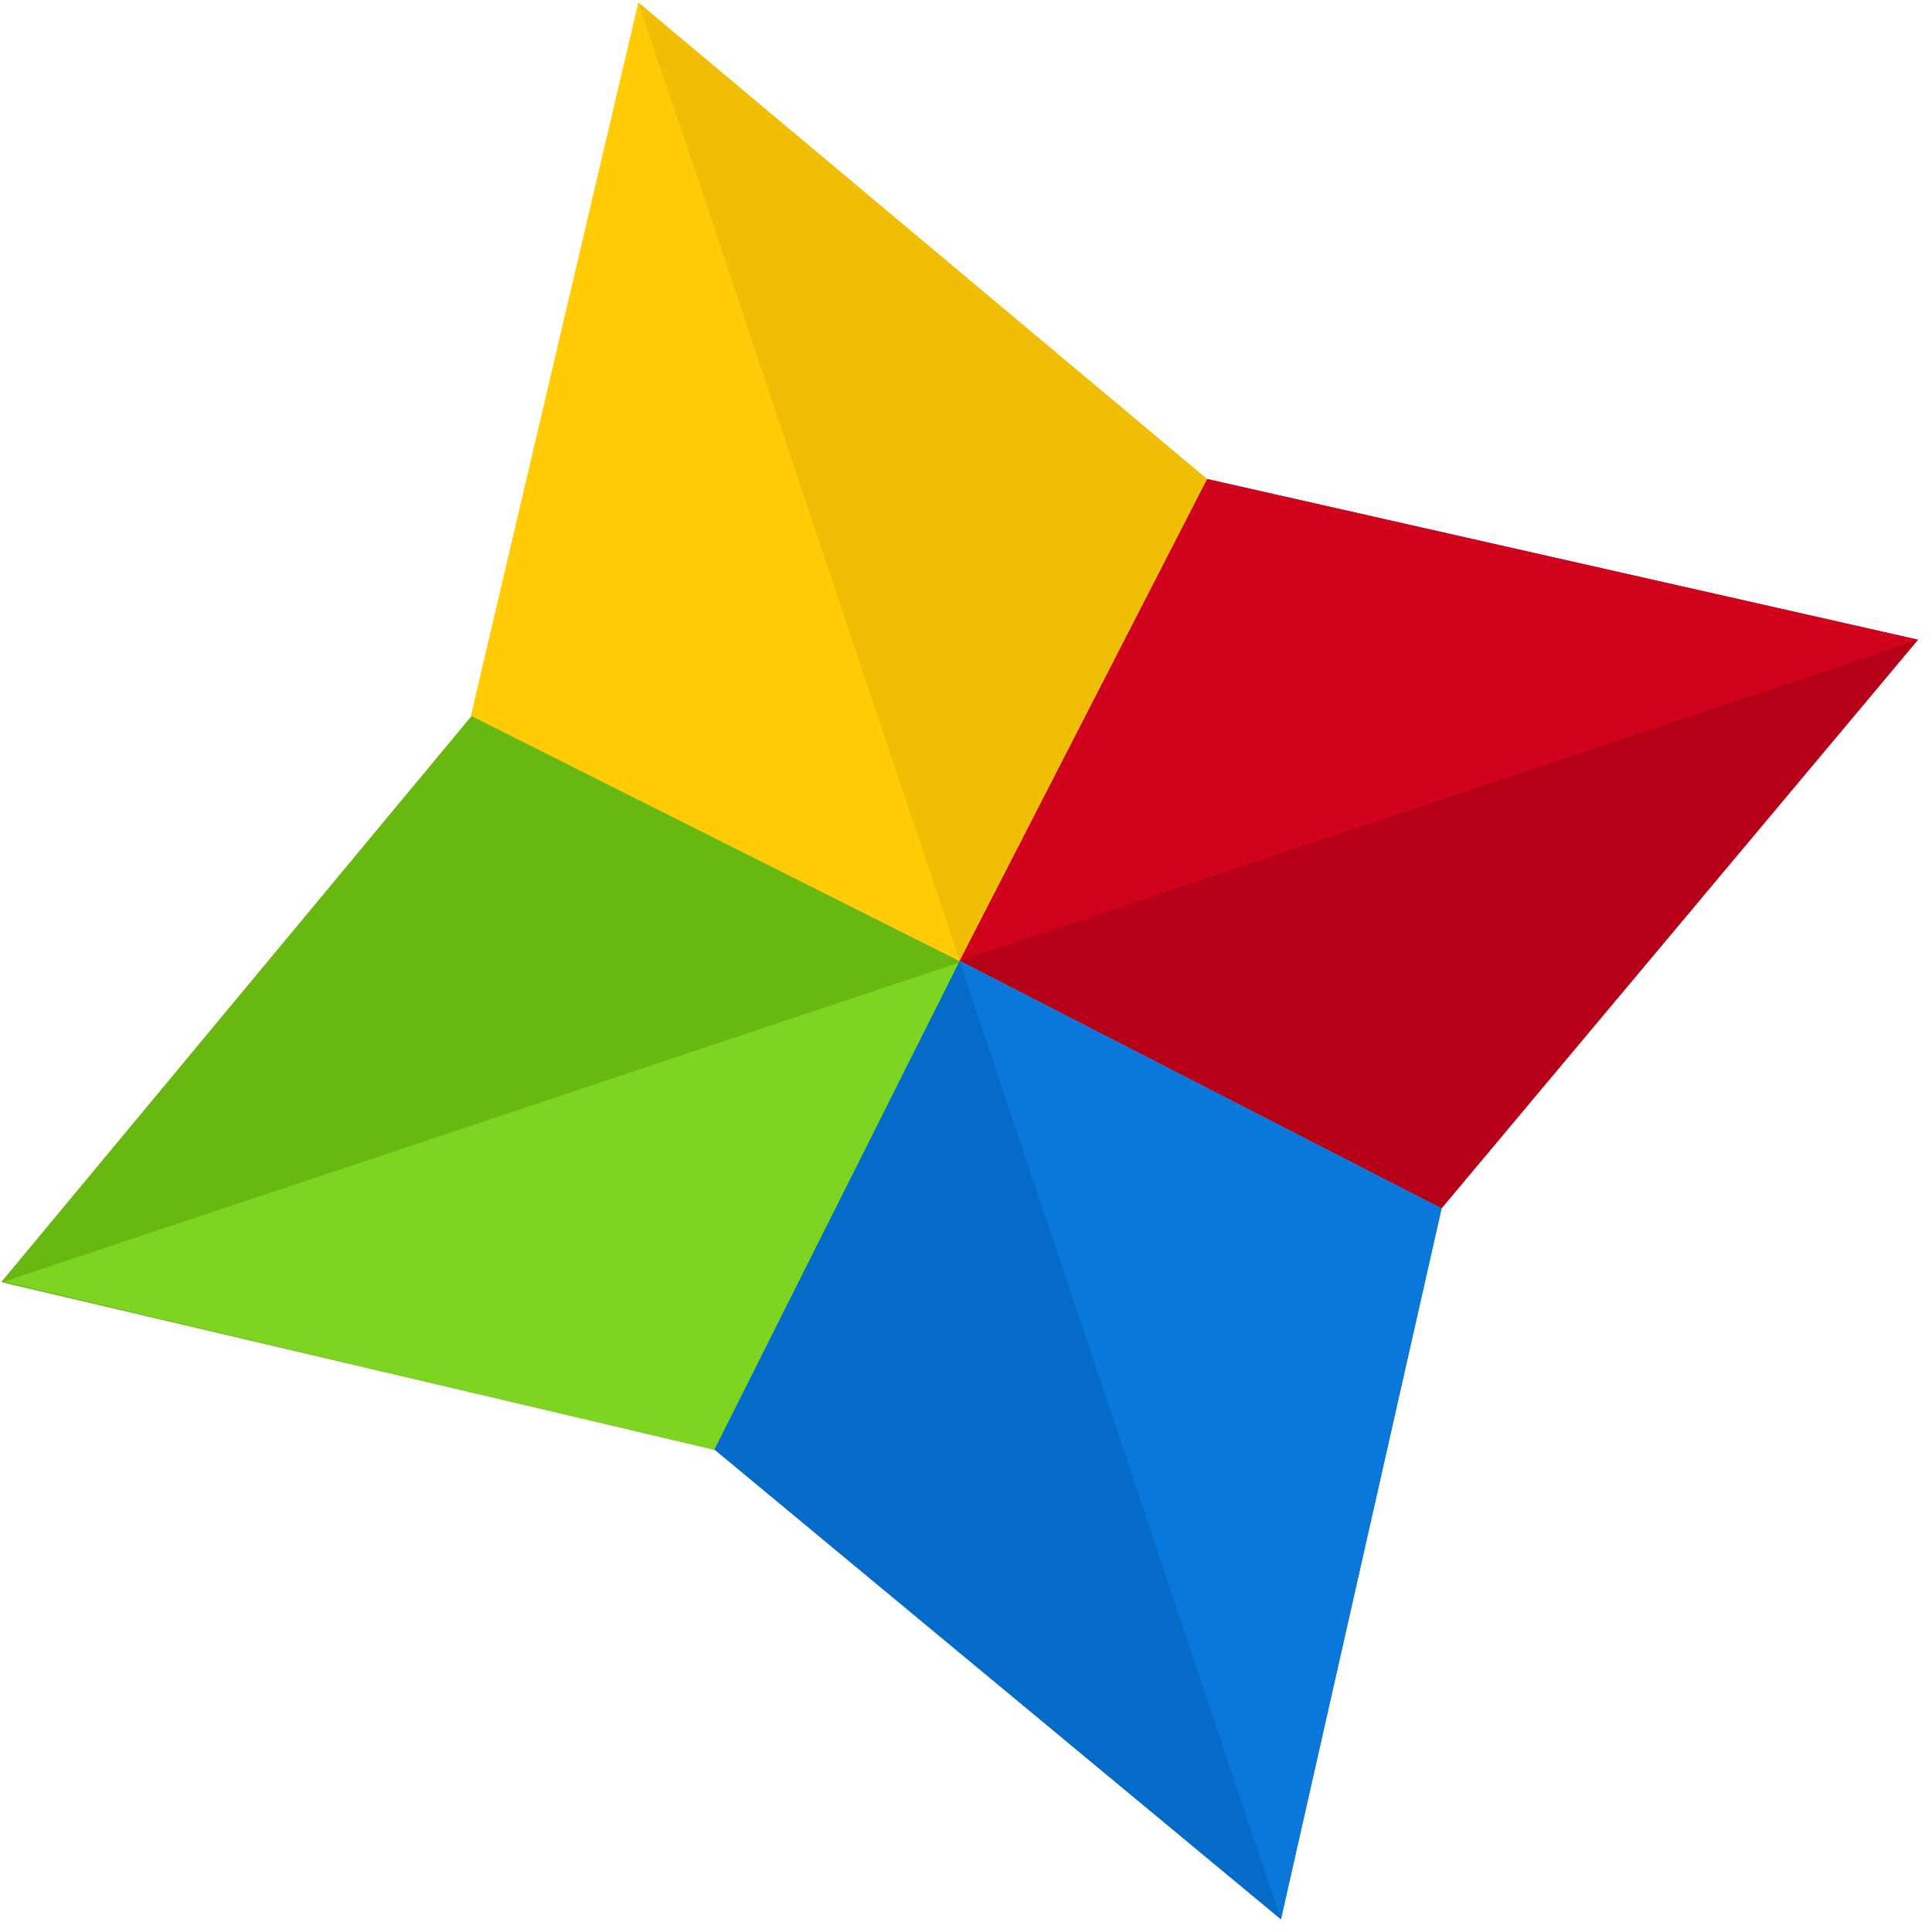 <?xml version="1.0" encoding="UTF-8" standalone="no"?>
<svg width="91px" height="91px" viewBox="0 0 91 91" version="1.1" xmlns="http://www.w3.org/2000/svg" xmlns:xlink="http://www.w3.org/1999/xlink">
    <!-- Generator: Sketch 39.1 (31720) - http://www.bohemiancoding.com/sketch -->
    <title>Group</title>
    <desc>Created with Sketch.</desc>
    <defs></defs>
    <g id="Page-1" stroke="none" stroke-width="1" fill="none" fill-rule="evenodd">
        <g id="app_feature_graphic_1024x500" transform="translate(-467, -37)">
            <g id="Group" transform="translate(467, 37)">
                <polyline id="Fill-2" fill="#69B812" points="22.219 33.714 45.202 45.262 33.649 68.278 0.057 60.39"></polyline>
                <polyline id="Fill-3" fill="#7DD421" transform="translate(26.248, 57.438) scale(1, -1) rotate(37) translate(-26.248, -57.438) " points="3.676 70.778 48.82 55.651 25.805 44.098 3.676 70.778"></polyline>
                <polyline id="Fill-4" fill="#F0BF05" points="56.862 22.565 45.202 45.262 22.186 33.71 30.074 0.119 56.862 22.565"></polyline>
                <polyline id="Fill-5" fill="#FFCC05" points="45.202 45.262 30.074 0.119 22.186 33.71 45.202 45.262"></polyline>
                <polyline id="Fill-6" fill="#B50017" points="56.862 22.565 45.202 45.262 67.898 56.922 90.346 30.133 56.862 22.565"></polyline>
                <polyline id="Fill-7" fill="#D1031C" points="45.202 45.262 90.346 30.133 56.862 22.565 45.202 45.262"></polyline>
                <polyline id="Fill-8" fill="#056BC9" points="67.898 56.922 45.202 45.262 33.649 68.278 60.332 90.406 67.898 56.922"></polyline>
                <polyline id="Fill-9" fill="#0A78DB" points="60.332 90.406 67.898 56.922 45.202 45.262 60.332 90.406"></polyline>
            </g>
        </g>
    </g>
</svg>